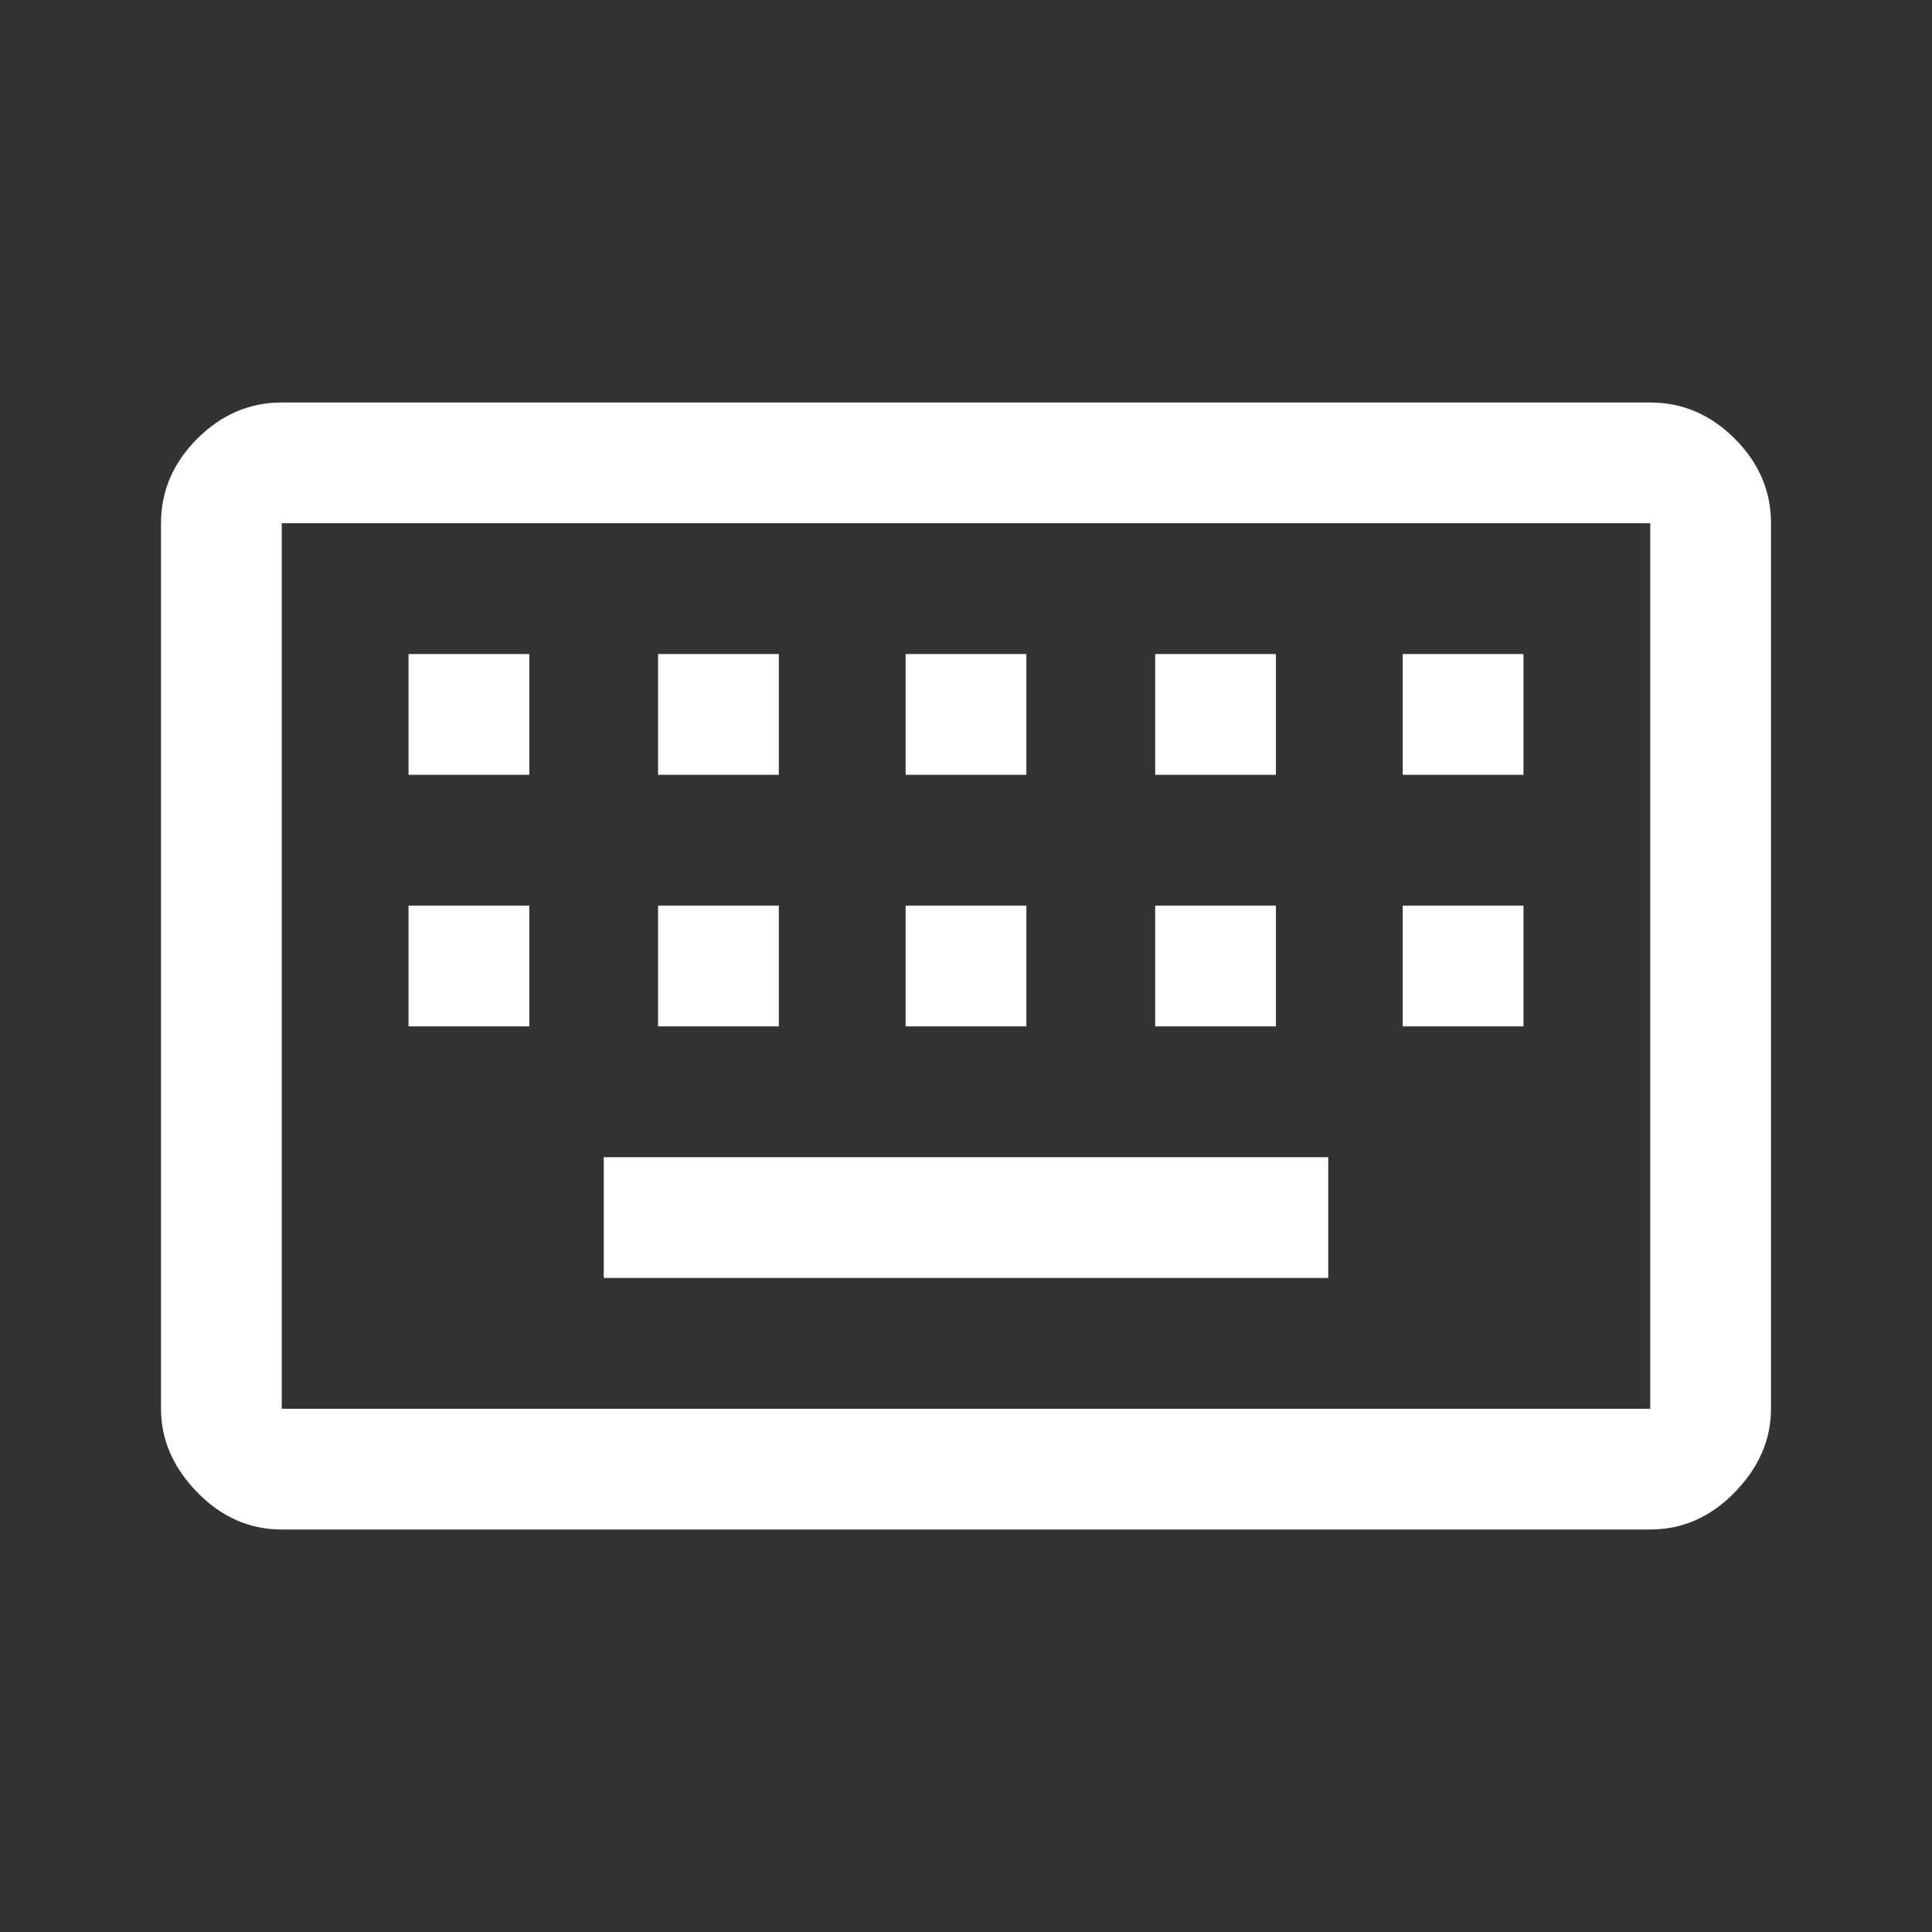 <svg width="48" height="48" viewBox="0 0 48 48" fill="none" xmlns="http://www.w3.org/2000/svg">
<rect x="0" y="0" width="48" height="48" fill="#333333" stroke="none"/>
<mask id="mask0_456_1339" style="mask-type:alpha" maskUnits="userSpaceOnUse" x="0" y="0" width="48" height="48">
<rect width="48" height="48" fill="#D9D9D9"/>
</mask>
<g mask="url(#mask0_456_1339)">
<path d="M7 38C6.2 38 5.5 37.692 4.9 37.075C4.3 36.458 4 35.767 4 35V13C4 12.2 4.3 11.5 4.9 10.9C5.5 10.3 6.2 10 7 10H41C41.8 10 42.5 10.3 43.1 10.9C43.7 11.5 44 12.2 44 13V35C44 35.767 43.7 36.458 43.1 37.075C42.5 37.692 41.8 38 41 38H7ZM7 35H41V13H7V35ZM15 31.75H33V28.75H15V31.75ZM10.15 25.5H13.15V22.5H10.15V25.5ZM16.35 25.5H19.35V22.5H16.35V25.5ZM22.5 25.5H25.5V22.5H22.5V25.5ZM28.7 25.5H31.7V22.5H28.7V25.5ZM34.85 25.5H37.85V22.5H34.85V25.5ZM10.15 19.25H13.15V16.25H10.15V19.25ZM16.35 19.25H19.35V16.25H16.35V19.25ZM22.5 19.25H25.5V16.25H22.5V19.25ZM28.7 19.25H31.7V16.25H28.7V19.25ZM34.85 19.25H37.85V16.25H34.85V19.25Z" fill="white"/>
</g>
</svg>
